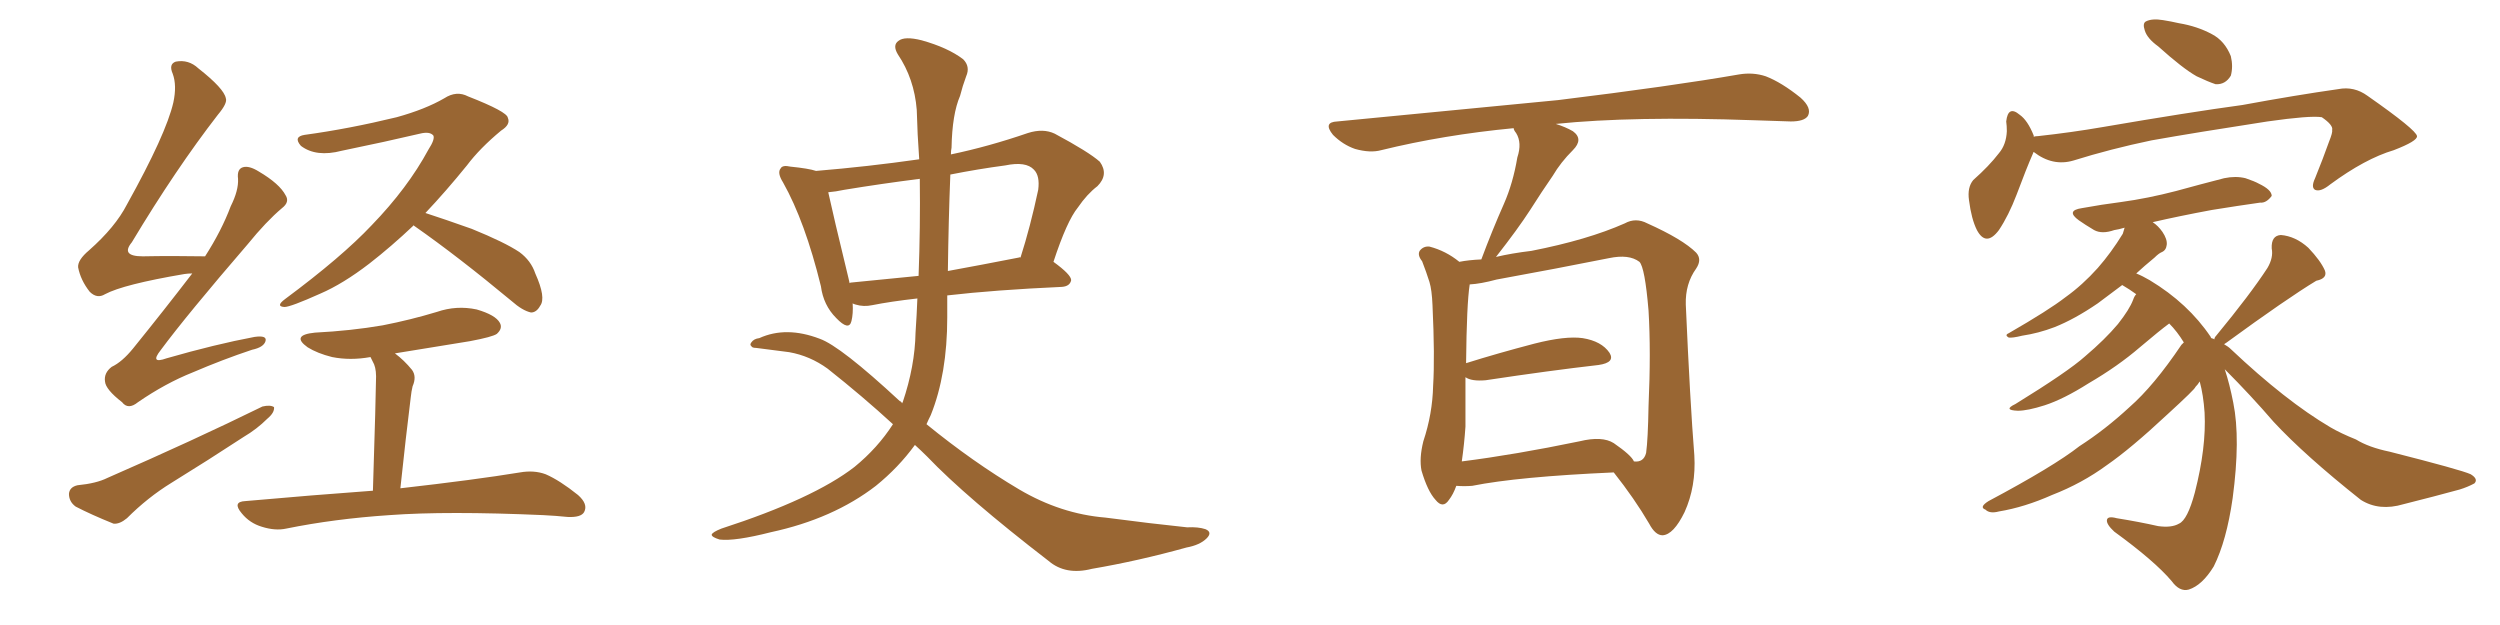 <svg xmlns="http://www.w3.org/2000/svg" xmlns:xlink="http://www.w3.org/1999/xlink" width="600" height="150"><path fill="#996633" padding="10" d="M46.14 65.63L46.14 65.63Q45.12 65.63 44.24 65.77L44.24 65.77Q29.59 68.26 25.20 70.61L25.20 70.61Q23.29 71.78 21.53 70.02L21.53 70.02Q19.34 67.24 18.75 64.16L18.75 64.16Q18.60 62.40 21.39 60.06L21.39 60.06Q27.69 54.49 30.47 49.07L30.47 49.07Q39.84 32.23 41.60 24.61L41.60 24.61Q42.48 20.51 41.46 17.72L41.46 17.72Q40.43 15.38 42.19 14.79L42.19 14.79Q45.26 14.21 47.61 16.41L47.61 16.41Q53.76 21.24 54.20 23.58L54.20 23.58Q54.64 24.76 52.29 27.54L52.29 27.54Q42.19 40.58 31.64 58.15L31.64 58.15Q28.86 61.52 34.28 61.52L34.28 61.52Q41.16 61.38 49.22 61.52L49.22 61.52Q53.17 55.37 55.37 49.51L55.37 49.51Q57.28 45.70 57.13 42.92L57.13 42.92Q56.84 40.58 58.30 40.14L58.30 40.14Q59.77 39.70 62.11 41.16L62.11 41.16Q67.09 44.09 68.55 46.88L68.55 46.88Q69.58 48.49 67.68 49.95L67.68 49.95Q63.87 53.17 59.47 58.59L59.47 58.59Q44.82 75.59 38.53 84.08L38.53 84.08Q35.89 87.45 39.99 85.99L39.99 85.99Q51.71 82.62 61.08 80.86L61.08 80.86Q64.16 80.42 63.72 81.88L63.72 81.88Q63.28 83.35 60.50 83.94L60.50 83.94Q53.47 86.28 46.29 89.36L46.29 89.36Q39.70 91.99 33.11 96.53L33.11 96.53Q30.76 98.44 29.30 96.53L29.30 96.53Q25.34 93.46 25.20 91.55L25.20 91.55Q24.90 89.50 26.81 88.04L26.81 88.04Q29.30 86.87 31.93 83.64L31.93 83.64Q39.40 74.41 46.14 65.63ZM18.60 116.46L18.60 116.46Q23.14 116.02 25.78 114.70L25.78 114.70Q46.58 105.62 62.99 97.56L62.99 97.56Q64.89 97.12 65.77 97.71L65.77 97.71Q65.92 99.02 64.16 100.49L64.16 100.49Q61.67 102.98 58.45 104.88L58.45 104.88Q49.95 110.45 41.16 115.87L41.16 115.87Q35.45 119.38 30.47 124.37L30.47 124.37Q28.71 125.83 27.25 125.68L27.25 125.68Q21.83 123.49 18.16 121.58L18.16 121.58Q16.55 120.41 16.55 118.51L16.55 118.51Q16.70 116.89 18.60 116.46ZM99.32 54.05L99.32 54.05Q93.90 59.18 88.62 63.28L88.62 63.28Q82.32 68.12 76.90 70.46L76.90 70.46Q69.73 73.68 68.26 73.68L68.26 73.68Q66.06 73.54 68.41 71.78L68.41 71.78Q82.03 61.67 89.21 54.05L89.21 54.05Q97.85 45.12 102.83 35.89L102.83 35.89Q104.44 33.40 104.00 32.52L104.00 32.52Q103.13 31.49 100.78 32.08L100.78 32.08Q92.72 33.98 82.03 36.18L82.03 36.18Q75.88 37.79 72.22 35.01L72.22 35.01Q70.31 32.81 73.10 32.37L73.10 32.37Q83.79 30.91 95.21 28.13L95.21 28.13Q102.10 26.22 106.64 23.58L106.64 23.58Q109.57 21.68 112.35 23.14L112.35 23.14Q121.73 26.81 121.88 28.27L121.88 28.27Q122.61 29.88 120.26 31.35L120.26 31.35Q115.14 35.60 112.06 39.70L112.06 39.70Q107.08 45.85 102.10 51.12L102.10 51.12Q106.64 52.59 113.23 54.93L113.23 54.93Q121.14 58.15 124.66 60.50L124.66 60.50Q127.44 62.55 128.47 65.63L128.47 65.63Q131.10 71.48 129.64 73.39L129.64 73.39Q128.76 75 127.44 75L127.44 75Q125.39 74.56 122.75 72.22L122.75 72.22Q109.86 61.52 99.61 54.35L99.61 54.35Q99.32 54.20 99.32 54.05ZM89.50 117.77L89.50 117.77L89.50 117.77Q90.23 94.34 90.23 91.55L90.23 91.55Q90.38 88.92 89.79 87.45L89.79 87.45Q89.36 86.57 88.92 85.69L88.92 85.69Q84.08 86.57 79.69 85.69L79.69 85.69Q76.17 84.81 73.83 83.35L73.83 83.35Q69.73 80.42 75.59 79.83L75.59 79.83Q84.23 79.39 91.85 78.08L91.85 78.08Q98.58 76.76 104.88 74.85L104.88 74.85Q109.57 73.24 114.40 74.27L114.40 74.27Q118.95 75.59 119.97 77.49L119.97 77.49Q120.70 78.81 119.24 80.13L119.24 80.13Q118.21 80.86 112.79 81.88L112.79 81.88Q103.56 83.35 94.78 84.81L94.78 84.81Q96.97 86.43 98.88 88.77L98.88 88.77Q100.05 90.38 99.02 92.72L99.02 92.72Q98.73 93.90 98.58 95.36L98.58 95.36Q97.41 104.74 96.09 117.19L96.09 117.19Q114.11 115.14 124.80 113.38L124.80 113.38Q128.17 112.79 130.96 113.82L130.96 113.82Q134.33 115.28 138.72 118.80L138.72 118.80Q141.21 121.00 140.19 122.90L140.19 122.90Q139.45 124.22 136.23 124.07L136.23 124.07Q133.45 123.78 130.37 123.63L130.37 123.63Q107.23 122.61 93.46 123.63L93.46 123.63Q80.27 124.51 68.70 126.86L68.70 126.86Q66.06 127.44 62.84 126.42L62.84 126.42Q59.91 125.54 58.01 123.19L58.01 123.19Q55.66 120.41 58.89 120.26L58.89 120.26Q75.29 118.80 89.50 117.77ZM204.64 72.80L204.64 72.80Q204.79 75.29 204.35 77.05L204.35 77.05Q203.76 79.54 200.68 76.32L200.68 76.32Q197.61 73.24 197.02 68.70L197.02 68.70Q193.21 53.17 187.94 43.80L187.94 43.80Q186.47 41.46 187.35 40.43L187.35 40.43Q187.79 39.55 189.70 39.99L189.70 39.99Q194.09 40.43 195.85 41.02L195.85 41.02Q208.30 39.99 220.61 38.23L220.61 38.23Q220.17 32.23 220.02 26.37L220.02 26.37Q219.43 18.90 215.48 13.04L215.48 13.04Q214.16 10.84 215.63 9.81L215.63 9.81Q217.09 8.64 221.19 9.67L221.19 9.67Q227.49 11.43 231.15 14.21L231.15 14.21Q232.91 15.97 231.88 18.31L231.88 18.31Q231.01 20.65 230.42 23.00L230.42 23.00Q228.52 27.39 228.37 35.45L228.37 35.45Q228.22 36.18 228.22 37.06L228.22 37.06Q237.30 35.16 246.68 31.93L246.68 31.93Q250.34 30.76 253.13 32.08L253.13 32.08Q261.33 36.47 263.96 38.82L263.96 38.82Q266.16 41.89 263.38 44.68L263.38 44.68Q260.89 46.58 258.69 49.80L258.69 49.80Q256.05 53.03 252.83 62.84L252.83 62.84Q257.08 65.92 257.08 67.24L257.08 67.24Q256.79 68.70 254.88 68.85L254.88 68.85Q238.77 69.58 227.34 70.90L227.34 70.90Q227.34 73.39 227.34 76.17L227.34 76.17Q227.34 89.79 223.39 99.61L223.39 99.61Q222.80 100.78 222.36 101.81L222.36 101.81Q233.50 110.89 244.63 117.48L244.63 117.48Q254.59 123.34 265.28 124.22L265.28 124.22Q276.42 125.68 284.91 126.56L284.91 126.56Q287.55 126.42 289.31 127.00L289.31 127.00Q291.06 127.73 289.60 129.20L289.60 129.20Q287.99 130.81 284.77 131.40L284.77 131.40Q273.19 134.62 262.06 136.52L262.06 136.52Q255.76 138.13 251.66 134.62L251.66 134.62Q231.88 119.38 222.51 109.57L222.51 109.57Q221.04 108.11 219.58 106.79L219.58 106.79Q215.63 112.21 210.21 116.60L210.21 116.60Q199.95 124.51 185.01 127.73L185.01 127.73Q176.37 129.93 172.71 129.49L172.71 129.49Q170.80 128.91 170.80 128.32L170.80 128.32Q170.95 127.73 173.14 126.86L173.14 126.86Q195.26 119.68 205.08 112.06L205.08 112.06Q210.64 107.52 214.31 101.81L214.31 101.81Q207.13 95.21 198.63 88.48L198.63 88.48Q194.38 85.40 189.40 84.52L189.40 84.52Q184.72 83.94 181.49 83.50L181.49 83.50Q180.47 83.50 180.32 83.06L180.32 83.06Q179.88 82.76 180.32 82.18L180.32 82.18Q180.91 81.30 182.23 81.15L182.23 81.15Q188.67 78.22 196.73 81.30L196.73 81.30Q201.71 83.06 215.92 96.24L215.92 96.24Q216.36 96.39 216.50 96.83L216.50 96.83Q216.50 96.68 216.65 96.53L216.65 96.53Q219.58 87.89 219.73 79.83L219.73 79.83Q220.02 75.59 220.17 71.63L220.17 71.63Q213.72 72.36 209.33 73.24L209.33 73.24Q207.28 73.68 205.37 73.10L205.37 73.10Q204.79 72.95 204.64 72.80ZM244.48 61.82L244.48 61.82Q244.78 61.67 244.92 61.82L244.92 61.82Q247.27 54.49 249.17 45.56L249.17 45.56Q249.61 42.19 248.14 40.72L248.14 40.72Q246.24 38.67 241.26 39.70L241.26 39.70Q234.67 40.58 228.08 41.89L228.08 41.89Q227.64 53.03 227.49 65.04L227.49 65.04Q235.55 63.57 244.48 61.82ZM204.20 67.82L204.20 67.82L204.20 67.82Q211.67 67.09 220.46 66.21L220.46 66.21Q220.90 54.49 220.75 42.92L220.75 42.92Q211.52 44.09 202.59 45.56L202.59 45.56Q200.54 46.00 198.78 46.14L198.78 46.14Q199.95 51.56 203.61 66.65L203.61 66.65Q203.76 67.38 203.91 67.97L203.91 67.97Q204.05 67.82 204.20 67.82ZM349.51 116.60L349.51 116.60Q348.78 118.65 347.75 119.97L347.75 119.97Q346.29 122.17 344.53 119.97L344.53 119.97Q342.63 117.92 341.16 112.94L341.16 112.94Q340.58 110.01 341.60 105.91L341.60 105.91Q343.80 99.32 343.95 92.58L343.95 92.58Q344.38 85.69 343.80 73.24L343.80 73.24Q343.65 69.58 343.07 67.68L343.07 67.68Q342.33 65.33 341.31 62.70L341.31 62.70Q340.14 61.23 340.72 60.21L340.72 60.21Q341.60 59.03 343.07 59.18L343.07 59.18Q347.02 60.21 350.24 62.84L350.24 62.84Q352.44 62.40 355.52 62.26L355.52 62.26Q358.15 55.22 360.94 48.93L360.94 48.93Q363.13 43.95 364.16 37.79L364.16 37.79Q365.33 34.28 363.87 31.93L363.87 31.93Q363.28 31.20 363.28 30.76L363.28 30.76Q346.44 32.37 331.49 36.04L331.49 36.04Q328.86 36.77 325.20 35.74L325.20 35.74Q322.27 34.72 319.92 32.37L319.92 32.37Q317.43 29.30 320.95 29.15L320.95 29.15Q349.66 26.37 373.97 24.02L373.97 24.02Q401.37 20.65 417.33 17.87L417.33 17.87Q420.70 17.29 423.78 18.31L423.78 18.31Q427.59 19.78 432.13 23.44L432.13 23.44Q434.91 25.93 433.89 27.83L433.89 27.83Q433.01 29.15 429.79 29.15L429.79 29.15Q425.54 29.00 421.00 28.86L421.00 28.86Q391.85 27.83 373.39 29.74L373.39 29.74Q375.73 30.47 377.49 31.49L377.49 31.49Q380.13 33.40 377.49 36.04L377.49 36.04Q374.56 38.96 372.66 42.19L372.66 42.19Q370.02 46.00 367.24 50.39L367.24 50.39Q364.31 54.93 359.03 61.67L359.03 61.67Q362.70 60.79 367.53 60.21L367.53 60.21Q381.01 57.57 389.94 53.61L389.94 53.61Q392.58 52.15 395.36 53.61L395.36 53.61Q403.86 57.42 407.08 60.64L407.08 60.64Q408.54 62.26 407.08 64.45L407.08 64.45Q404.44 68.12 404.59 73.10L404.59 73.10Q405.62 96.53 406.64 109.28L406.64 109.28Q407.08 116.75 404.30 122.90L404.30 122.90Q401.66 128.32 399.02 128.47L399.02 128.47Q397.27 128.47 395.80 125.68L395.80 125.68Q392.29 119.68 387.30 113.38L387.30 113.38Q364.31 114.40 353.32 116.60L353.32 116.60Q351.42 116.75 349.51 116.60ZM387.30 106.35L387.30 106.35L387.30 106.35Q391.55 109.28 392.14 110.74L392.14 110.74Q394.48 111.04 395.07 108.69L395.07 108.69Q395.51 105.47 395.65 97.41L395.65 97.41Q396.24 84.38 395.65 74.56L395.65 74.56Q394.78 64.16 393.46 62.84L393.46 62.84Q390.97 60.94 386.13 61.96L386.13 61.96Q373.68 64.45 359.18 67.09L359.18 67.09Q355.37 68.12 352.73 68.26L352.73 68.26Q352.00 72.95 351.86 87.16L351.86 87.16Q359.33 84.81 368.26 82.47L368.26 82.47Q375.73 80.57 379.83 81.15L379.83 81.15Q384.38 81.88 386.28 84.67L386.28 84.67Q387.74 87.01 383.64 87.60L383.64 87.60Q372.07 88.92 356.54 91.26L356.54 91.26Q353.17 91.55 351.71 90.53L351.71 90.53Q351.71 96.53 351.71 102.39L351.71 102.39Q351.42 106.64 350.83 110.74L350.83 110.74Q363.57 109.13 379.10 105.91L379.10 105.91Q384.52 104.59 387.30 106.35ZM517.97 11.13L517.97 11.13Q515.33 9.23 514.75 7.32L514.75 7.32Q514.16 5.57 515.04 5.13L515.04 5.13Q516.50 4.39 519.14 4.83L519.14 4.83Q521.04 5.13 522.95 5.57L522.95 5.57Q527.34 6.30 530.86 8.20L530.86 8.20Q533.94 9.81 535.40 13.48L535.40 13.48Q535.99 15.97 535.40 18.16L535.40 18.16Q534.08 20.36 531.74 20.21L531.74 20.21Q529.98 19.63 527.20 18.31L527.20 18.31Q523.83 16.41 517.97 11.13ZM488.09 36.47L488.09 36.47Q487.94 36.62 487.94 36.77L487.94 36.77Q486.33 40.43 483.98 46.73L483.98 46.73Q482.08 51.71 479.74 55.22L479.74 55.22Q476.66 59.33 474.46 55.22L474.46 55.22Q473.14 52.59 472.56 48.05L472.56 48.05Q472.12 44.97 473.58 43.21L473.58 43.21Q477.39 39.84 479.74 36.77L479.74 36.77Q481.49 34.72 481.64 31.49L481.64 31.49Q481.64 30.18 481.49 29.15L481.49 29.15Q481.93 25.20 484.72 27.54L484.72 27.54Q486.62 28.86 488.09 32.52L488.09 32.52Q488.09 32.67 488.09 32.81L488.09 32.81Q488.53 32.67 489.11 32.67L489.11 32.67Q497.17 31.79 504.79 30.47L504.79 30.47Q525.29 26.95 538.18 25.20L538.18 25.20Q550.93 22.85 561.18 21.39L561.18 21.39Q564.99 20.65 568.21 23.00L568.21 23.00Q579.93 31.20 580.08 32.67L580.08 32.67Q580.22 33.84 574.51 36.04L574.51 36.04Q567.63 38.09 559.28 44.24L559.28 44.24Q556.93 46.14 555.62 45.56L555.62 45.56Q554.59 44.97 555.62 42.77L555.62 42.77Q557.52 38.09 558.98 33.98L558.98 33.98Q559.86 31.79 559.72 31.20L559.72 31.20Q560.01 30.03 557.23 28.13L557.23 28.13Q554.44 27.69 544.19 29.15L544.19 29.15Q527.05 31.79 516.36 33.69L516.36 33.69Q506.54 35.74 497.61 38.53L497.61 38.53Q492.63 39.99 488.09 36.47ZM531.45 81.45L531.45 81.45L531.45 81.45Q531.45 81.01 531.88 80.57L531.88 80.57Q540.09 70.61 544.19 64.31L544.19 64.31Q545.65 61.82 545.21 59.62L545.21 59.62Q545.07 56.54 547.41 56.40L547.41 56.40Q550.93 56.69 554.00 59.47L554.00 59.47Q556.93 62.55 557.96 64.89L557.96 64.89Q558.69 66.80 555.91 67.38L555.91 67.38Q548.88 71.63 534.23 82.32L534.23 82.32Q533.94 82.47 533.79 82.62L533.79 82.62Q534.81 83.20 535.40 83.79L535.40 83.79Q548.58 96.24 559.28 102.54L559.28 102.54Q561.77 104.00 565.43 105.47L565.43 105.47Q568.51 107.37 573.49 108.40L573.49 108.40Q590.77 112.79 592.97 113.82L592.97 113.82Q594.87 114.99 593.85 116.02L593.85 116.02Q592.24 116.89 590.33 117.48L590.33 117.48Q584.47 119.09 576.86 121.00L576.86 121.00Q571.00 122.75 566.60 119.97L566.60 119.97Q553.13 109.28 545.65 101.22L545.65 101.22Q540.23 94.92 533.94 88.62L533.94 88.62Q535.11 92.14 535.99 96.68L535.99 96.68Q537.74 105.32 535.84 119.53L535.84 119.53Q534.38 129.79 531.30 135.94L531.30 135.94Q528.52 140.48 525.29 141.50L525.29 141.50Q523.10 142.09 521.19 139.45L521.19 139.45Q517.09 134.62 507.42 127.59L507.42 127.59Q505.52 125.83 505.66 124.80L505.66 124.80Q505.81 123.78 508.01 124.37L508.01 124.37Q513.43 125.24 517.97 126.27L517.97 126.27Q521.19 126.71 522.95 125.68L522.95 125.68Q525 124.80 526.76 118.21L526.76 118.21Q529.54 107.37 529.10 99.02L529.10 99.02Q528.81 94.78 527.93 91.55L527.93 91.55Q527.49 92.29 526.90 92.87L526.90 92.87Q526.90 93.31 520.17 99.46L520.17 99.46Q511.38 107.67 505.66 111.62L505.66 111.62Q499.66 116.02 492.48 118.80L492.48 118.80Q485.89 121.73 479.74 122.75L479.74 122.75Q477.54 123.34 476.51 122.31L476.51 122.31Q474.90 121.73 477.25 120.26L477.25 120.26Q492.92 111.91 499.07 107.08L499.07 107.08Q505.22 103.13 511.08 97.71L511.08 97.71Q516.94 92.58 523.54 82.76L523.54 82.76Q523.97 82.32 524.12 82.18L524.12 82.18Q522.51 79.54 520.61 77.64L520.61 77.64Q518.41 79.25 513.57 83.35L513.57 83.35Q508.30 87.89 501.27 91.99L501.27 91.99Q495.26 95.80 490.72 97.27L490.72 97.27Q486.62 98.58 484.28 98.58L484.28 98.58Q480.62 98.44 483.69 96.97L483.69 96.97Q496.29 89.21 500.39 85.55L500.39 85.55Q505.22 81.45 508.30 77.78L508.30 77.78Q511.08 74.27 511.96 71.92L511.96 71.92Q512.26 71.04 512.70 70.61L512.70 70.61Q511.08 69.43 509.33 68.41L509.33 68.41Q505.81 71.04 503.47 72.80L503.47 72.80Q497.90 76.61 493.07 78.52L493.07 78.52Q489.26 79.98 485.30 80.57L485.30 80.57Q482.96 81.15 482.08 81.01L482.08 81.01Q481.05 80.42 482.08 79.98L482.08 79.98Q491.75 74.41 495.70 71.34L495.70 71.34Q499.80 68.41 503.47 64.31L503.47 64.31Q506.69 60.64 509.47 56.10L509.47 56.10Q509.77 55.22 509.91 54.64L509.91 54.64Q508.45 55.08 507.42 55.22L507.42 55.22Q504.49 56.25 502.59 55.22L502.59 55.22Q500.39 53.91 498.93 52.88L498.93 52.88Q495.70 50.54 499.66 49.95L499.66 49.95Q504.49 49.07 509.03 48.49L509.03 48.49Q515.48 47.61 522.22 45.85L522.22 45.85Q528.08 44.24 533.79 42.77L533.79 42.77Q536.57 42.19 538.92 42.77L538.92 42.77Q541.11 43.51 542.14 44.09L542.14 44.09Q545.21 45.56 545.21 47.02L545.21 47.02Q543.90 48.78 542.43 48.63L542.43 48.63Q537.16 49.37 530.86 50.39L530.86 50.39Q522.95 51.86 516.65 53.32L516.65 53.32Q517.97 54.20 518.99 55.66L518.99 55.66Q520.17 57.42 520.02 58.74L520.02 58.74Q519.87 60.06 518.85 60.50L518.85 60.50Q518.12 60.79 517.09 61.82L517.09 61.82Q514.60 63.87 512.70 65.63L512.70 65.63Q514.16 66.21 515.92 67.24L515.92 67.24Q525.15 72.80 530.57 80.86L530.57 80.86Q530.57 81.01 530.71 81.15L530.71 81.15Q531.30 81.30 531.45 81.45Z"/></svg>